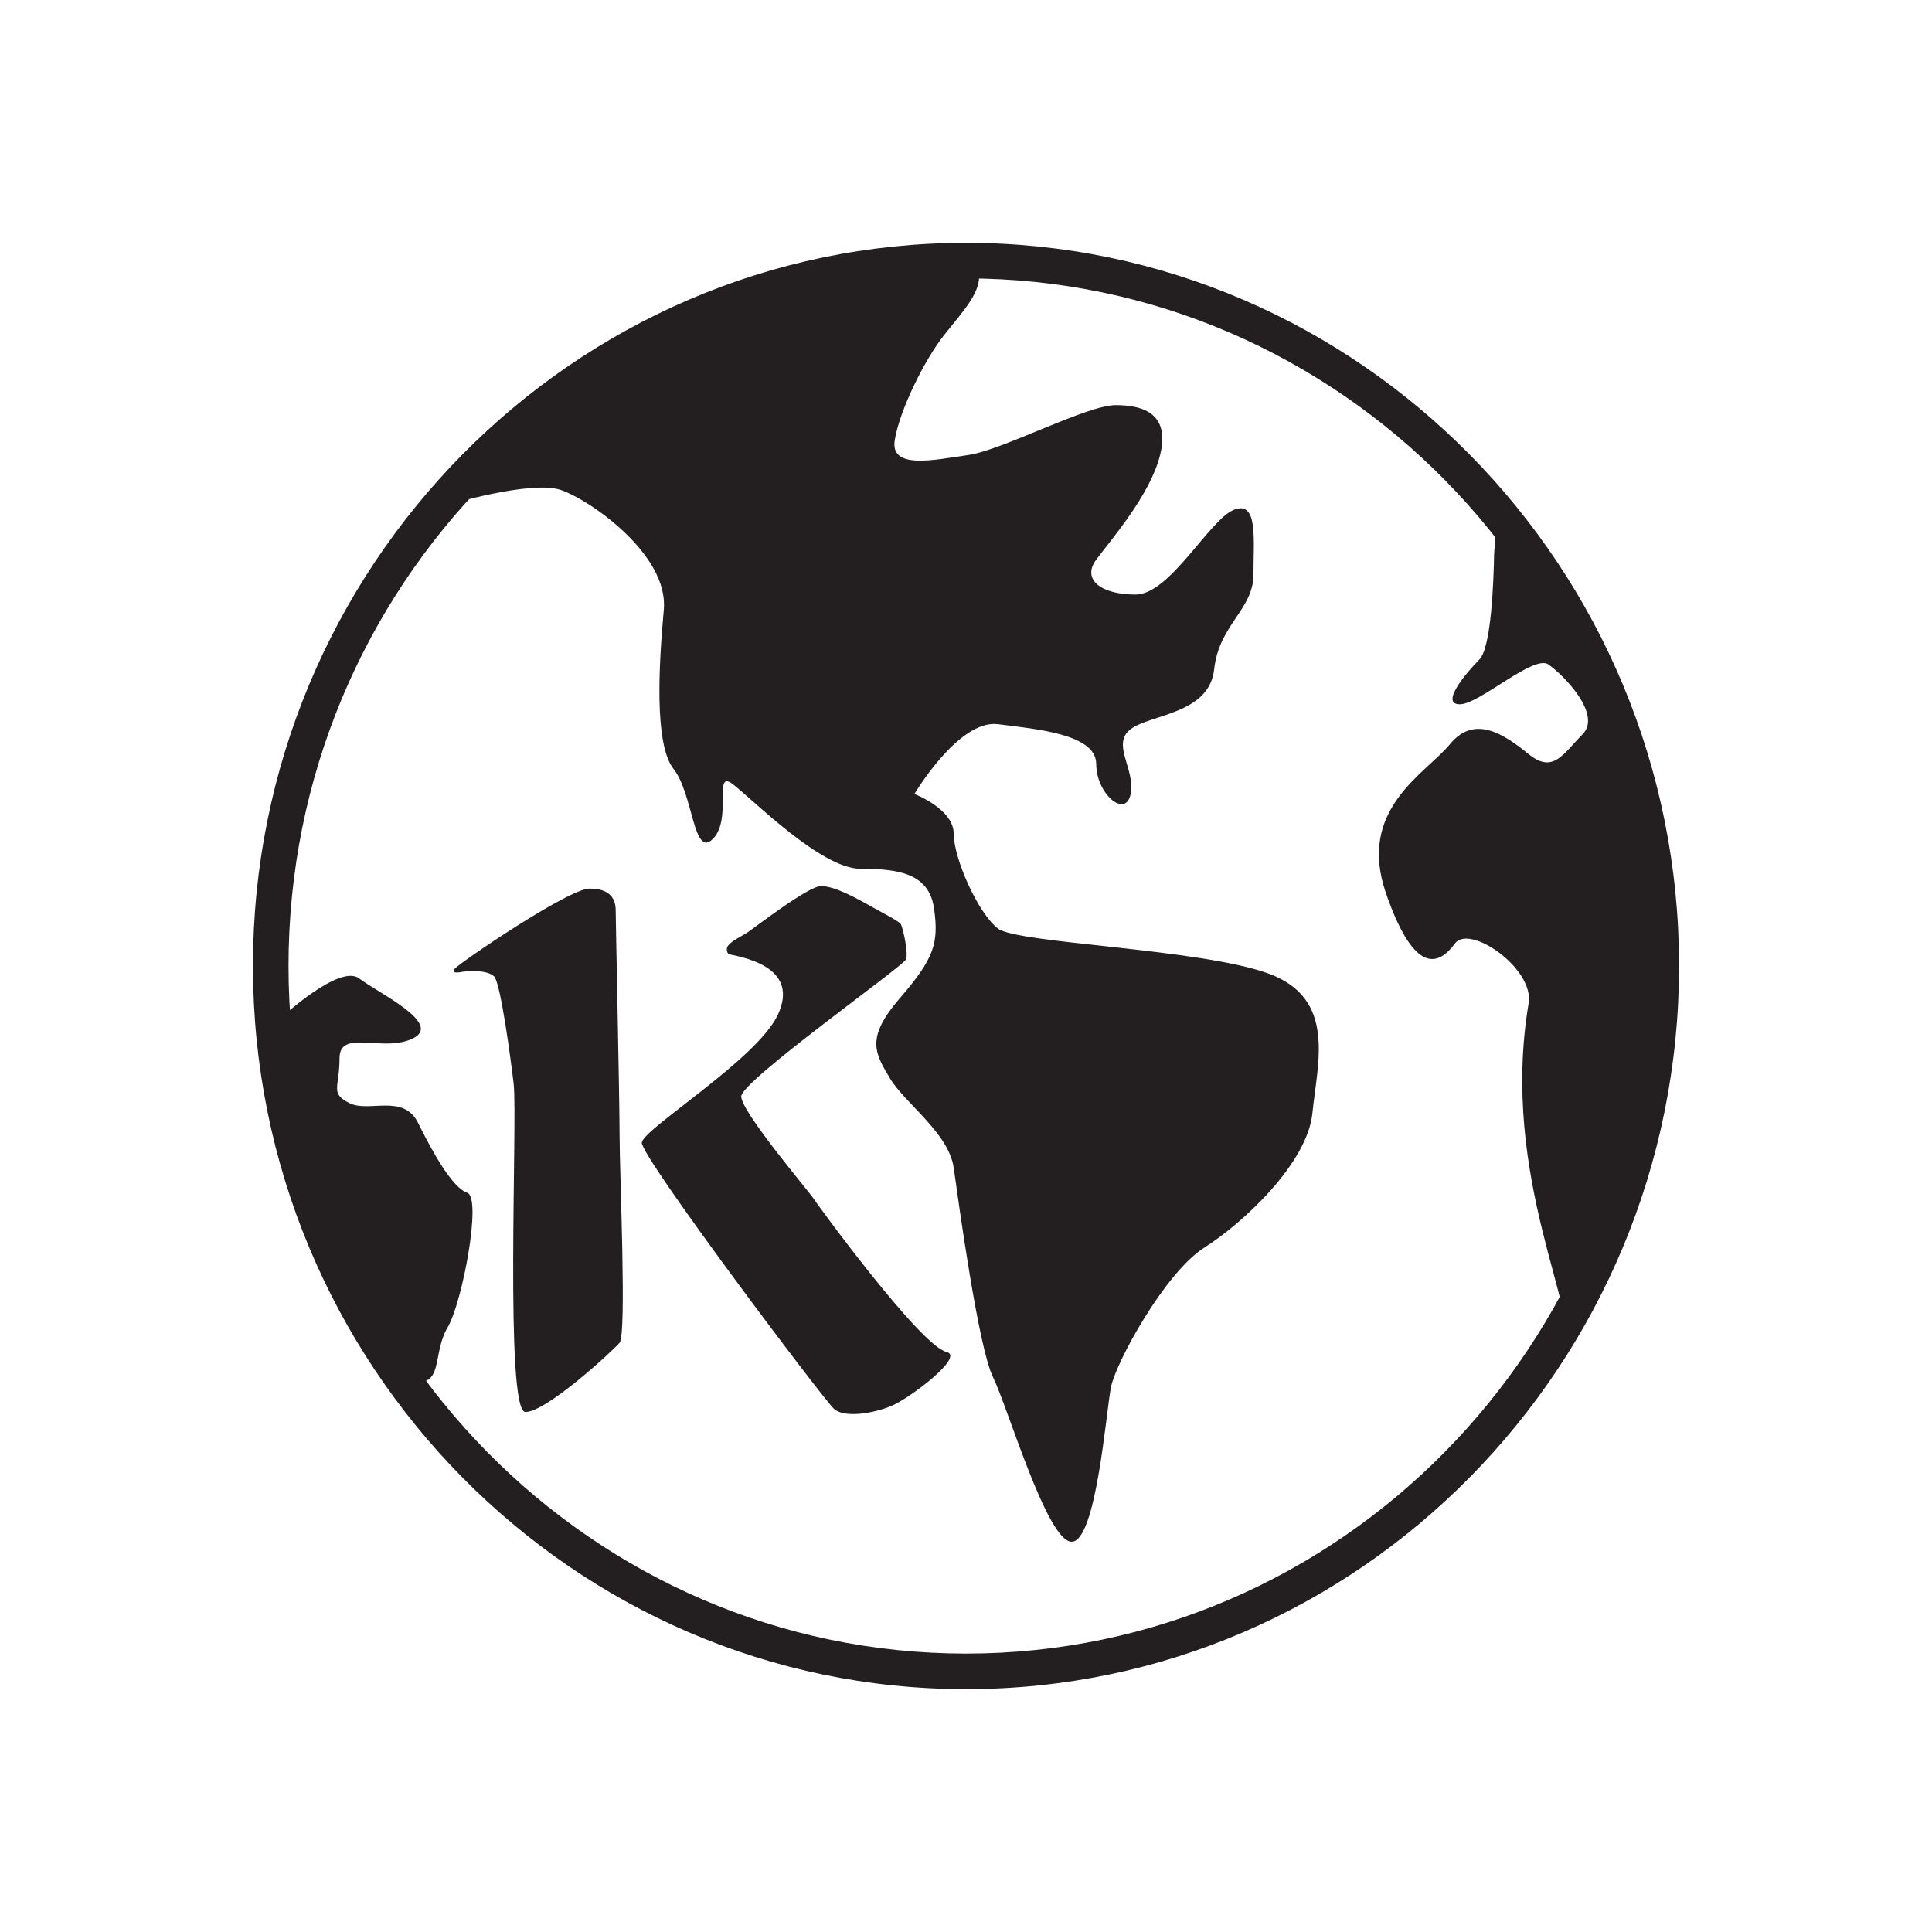 <?xml version="1.0" encoding="utf-8"?>
<!-- Generator: Adobe Illustrator 27.5.0, SVG Export Plug-In . SVG Version: 6.00 Build 0)  -->
<svg version="1.1" id="Layer_1" xmlns="http://www.w3.org/2000/svg" xmlns:xlink="http://www.w3.org/1999/xlink" x="0px" y="0px"
	 viewBox="0 0 1920 1920" style="enable-background:new 0 0 1920 1920;" xml:space="preserve">
<style type="text/css">
	.st0{display:none;}
	.st1{display:inline;}
	.st2{fill:#FFFFFF;stroke:#231F20;stroke-width:17;stroke-miterlimit:10;}
	.st3{fill:#231F20;}
</style>
<g id="BLACK" class="st0">
	<g class="st1">
		<g>
			<circle class="st2" cx="960" cy="960" r="723.83"/>
			<path class="st3" d="M845.57,722.95c0,0,71.79-42.62,153.67-26.92s212,107.68,271.44,223.21c0,0,106.55,2.92,111.04,43.52
				c4.49,40.61-66.17,85.47-120.01,76.5c0,0,2.23-14.6,32.52-22.44s37.01-47.11,37.01-47.11s-35.88-20.19-84.11-1.12
				c0,0-61.69-116.65-158.15-178.34s-135.73-71.79-243.41-60.57L845.57,722.95L845.57,722.95z"/>
			<path class="st3" d="M1007.1,1033.64c0,0,114.41,181.71,231.06,181.71s115.53-65.07,115.53-65.07s0.51,32.74,14.58,65.07
				c23.47,53.85,75.43,114.82,158.15,81.87c0,0,1.95-2.32,1.95-5.93c0-3.61-1.95-5.27-1.95-5.27s-93.81-17.94-144.49-167.13
				c0,0-10.29-41.5-17.03-35.89c-6.73,5.61-58.32,108.69-139.08,86.88c-80.76-21.82-178.35-93.61-203.02-136.23
				C1022.79,1033.64,994.94,1015.69,1007.1,1033.64z"/>
			<path class="st3" d="M1346.97,1209.03c0,0-2.77,53.2,10.08,81.64c12.84,28.41,45.86,48.59,45.86,48.59s-3.49,5.7-9.62,5.79
				c-20.39,0.3-66.16-5.27-79.33-55.31c-16.26-61.76,19.17-84.66,19.17-84.66S1347.21,1196.27,1346.97,1209.03z"/>
			<path class="st3" d="M425.31,1031.13c0,0,210-71.53,333.81,38.52c0,0,13.77,1.83,9.18-11.01
				c-4.59-12.83-39.44-84.37-142.15-93.54s-179.22,22.35-205.43,55.3C415.32,1027.19,415.92,1034.03,425.31,1031.13z"/>
			<path class="st3" d="M304.73,911.5c0,0,24.99-12.77,76.61-13.88c51.63-1.11,86.05,6.94,86.05,6.94s21.1,1.39,0-14.16
				c-21.1-15.54-77.73-42.19-123.8-29.98s-47.42,40.88-47.42,40.88S296.07,914.93,304.73,911.5z"/>
			<path class="st3" d="M647.79,970.91c0,0-34.45-9.92-64.73-51.68c-30.27-41.76-29.23-85.61-29.23-85.61s-85.61-13.05-109.62-68.38
				s-24.01-88.22,39.15-101.27c63.16-13.04,101.25-9.39,134.13,10.96l2.09-39.15c0,0-113.28-38.63-185.31,26.1
				s-15.66,154.51,37.06,184.79c13.91,7.98,36.48,7.04,47.5,19.8c0,0,41.91,93.88,64.2,102.34
				C613.32,980.3,647.79,970.91,647.79,970.91z"/>
			<path class="st3" d="M425.41,696.86c0,0,35.5,0.01,40.19,6.79c4.11,5.93-27.36,16.67-35.64,25.56c-1.18,1.27-1.89,2.5-1.95,3.67
				C427.5,742.27,425.41,696.86,425.41,696.86z"/>
			<path class="st3" d="M512.19,701.49c0,0,17.79-4.02,40-2.96s34.06,4.02,34.06,4.02s1.27-7.4-1.27-15.87
				c-2.54-8.46-16.41-12.91-35.6-10.58C530.18,678.42,512.61,690.69,512.19,701.49z"/>
			<path class="st3" d="M538.04,624.46c0,0,57.84-63.78,105.53-82.12c47.7-18.34,108.21-10.09,110.05,0
				c1.84,10.09-0.9,11.01-15.58,9.17s-93.94,0.74-129.31,63.28l4.58,27.51L538.04,624.46z"/>
			<path class="st3" d="M617.5,674.94c0,0,2.87,3.05,8.78,0.54c5.91-2.5,44.74-37.87,76.81-51.13s60.47-21.97,66.38-14.94
				c5.91,7.03-9.83,43.32-49.78,73.13c-39.95,29.82-67.51,44.72-67.51,44.72s11.24,2.53,26.44,0s88.04-52.03,113.64-87.19
				c25.6-35.16,16.87-62.16,13.22-68.07c-3.65-5.91-45.21-13.34-185.89,63.79C619.58,635.79,609.26,641.74,617.5,674.94z"/>
			<path class="st3" d="M562.01,1221.46c0,0,326.22,311.14,720.97,98.7c0,0-360.48,142.55-651.06-124.74L562.01,1221.46z"/>
			<polygon class="st3" points="560.03,1062.35 567.16,1109.24 612.24,1122.68 570.15,1144.3 571.01,1191 537.74,1157.97 
				493.29,1172.88 514.71,1131.37 486.5,1093.37 532.89,1101.25 			"/>
			<path class="st3" d="M1482.48,818.48c0,0-214.31-396.61-655.35-316.32c0,0,386.87-24.37,580.81,319.52L1482.48,818.48z"/>
			<polygon class="st3" points="1435.27,970.45 1442.96,923.64 1404.22,896.95 1450.93,889.37 1464.52,844.69 1485.98,886.36 
				1532.86,885.9 1499.68,918.77 1514.78,963.63 1473.09,941.82 			"/>
			<g>
				<path class="st3" d="M1438.3,531.83c6.52,6.38,9.78,14.19,9.78,23.45c0,9.23-3.26,17.03-9.76,23.41
					c-6.5,6.38-14.48,9.56-23.94,9.56c-9.43,0-17.39-3.19-23.9-9.56c-6.51-6.38-9.76-14.18-9.76-23.41c0-9.25,3.26-17.07,9.78-23.45
					s14.48-9.56,23.88-9.56C1423.8,522.27,1431.77,525.46,1438.3,531.83z M1433.53,535.81c-5.2-5.3-11.59-7.95-19.15-7.95
					c-7.54,0-13.91,2.65-19.11,7.95s-7.8,11.79-7.8,19.47s2.6,14.17,7.8,19.45c5.2,5.29,11.57,7.93,19.11,7.93
					s13.91-2.64,19.13-7.93c5.21-5.29,7.82-11.77,7.82-19.45S1438.73,541.11,1433.53,535.81z M1399.8,536.2h3.01h12.25
					c4.13,0,7.36,0.91,9.69,2.73c2.34,1.82,3.51,4.35,3.51,7.59c0,3.53-1.18,6.29-3.53,8.3c-1.75,1.49-4,2.42-6.75,2.79l10.96,16.72
					h-3.45H1422l-9.84-16.51l-6.36,0.04v16.46h-3.01h-3.01V536.2H1399.8z M1405.82,552.79h8.13c2.8,0,4.86-0.5,6.16-1.5
					c1.31-1,1.96-2.58,1.96-4.73c0-1.89-0.65-3.28-1.96-4.17c-1.3-0.89-3.36-1.33-6.16-1.33h-8.13V552.79z"/>
			</g>
		</g>
	</g>
</g>
<g>
	<g>
		<path class="st3" d="M960.01,1678.66c-390.74,0-708.63-322.39-708.63-718.67c0-396.27,317.89-718.66,708.63-718.66
			c390.73,0,708.62,322.39,708.62,718.66C1668.62,1356.27,1350.74,1678.66,960.01,1678.66z M960.01,276.68
			c-371.26,0-673.29,306.53-673.29,683.31c0,376.79,302.04,683.32,673.29,683.32c371.24,0,673.27-306.54,673.27-683.32
			C1633.28,583.21,1331.25,276.68,960.01,276.68z"/>
		<path class="st3" d="M444.83,501.74c0,0,83.02-24.78,112.32-14.87c29.3,9.9,107.43,64.4,102.54,118.89
			c-4.89,54.5-9.77,133.75,9.76,158.53c19.54,24.77,19.53,89.18,39.07,69.35c19.53-19.82,0-69.35,19.53-54.49
			c19.54,14.86,87.9,84.22,126.96,84.22c39.06,0,68.36,4.96,73.25,39.63c4.88,34.68,0,49.56-34.18,89.18
			c-34.18,39.62-24.42,54.49-9.76,79.26c14.64,24.77,58.59,54.5,63.47,89.17c4.89,34.67,24.42,178.34,39.06,208.06
			c14.65,29.72,53.73,163.48,78.14,163.48c24.41,0,34.17-128.8,39.06-153.57c4.89-24.78,53.73-113.96,92.79-138.72
			c39.06-24.76,102.54-84.22,107.42-133.76c4.87-49.54,24.42-113.93-43.94-138.7c-68.37-24.78-249.02-29.73-268.56-44.59
			c-19.54-14.86-43.96-69.35-43.96-94.13c0-24.76-39.06-39.62-39.06-39.62s43.96-74.32,83.02-69.37
			c39.06,4.96,97.65,9.92,97.65,39.64c0,29.72,29.31,54.49,34.2,29.72c4.87-24.77-19.54-49.55,0-64.41
			c19.52-14.86,78.11-14.86,82.99-59.45c4.89-44.59,39.06-59.46,39.06-94.13c0-34.67,4.89-74.31-19.52-64.4
			c-24.42,9.9-63.49,84.21-97.66,84.21c-34.18,0-53.72-14.87-39.07-34.68c14.65-19.81,53.73-64.4,63.49-104.03
			c9.75-39.63-14.65-49.54-43.95-49.54c-29.29,0-112.31,44.58-146.49,49.54c-34.18,4.96-78.13,14.86-73.25-14.86
			c4.88-29.72,29.3-79.27,48.83-104.04c19.52-24.76,39.06-44.57,34.18-64.4C967.32,249.08,571.8,254.04,444.83,501.74"/>
		<path class="st3" d="M1489.81,496.77c0,0-4.89,48.35-5,54.5c-0.44,25.48-2.73,92.07-14.54,104.04
			c-14.65,14.87-39.05,44.59-19.53,44.59c19.53,0,73.26-49.55,87.9-39.64c14.65,9.92,53.71,49.55,34.18,69.36
			c-19.53,19.81-29.28,39.62-53.7,19.81c-24.42-19.81-53.74-39.63-78.14-9.91c-24.4,29.72-92.78,64.41-63.47,148.62
			c29.3,84.21,53.72,69.36,68.37,49.54c14.65-19.82,79.09,24.92,73.25,59.45c-29.3,173.4,53.7,312.11,34.17,341.82
			c-19.52,29.72,123.85-168.57,97.66-480.54C1631.42,625.59,1489.81,496.77,1489.81,496.77"/>
		<path class="st3" d="M278.82,1011.99c0,0,58.59-54.5,78.12-39.64c19.54,14.86,83.02,44.59,53.72,59.45
			c-29.3,14.86-73.24-9.89-73.24,19.83c0,29.72-9.77,34.69,9.76,44.59c19.54,9.9,53.71-9.91,68.36,19.81
			c14.65,29.72,34.18,64.41,48.84,69.36c14.65,4.94-4.89,109-19.54,133.76c-14.65,24.75-4.88,54.49-29.3,54.49
			c-24.41,0-151.38-178.35-146.49-361.64"/>
		<path class="st3" d="M459.8,965.69c0,0-12.99,3.04-7.8-3.06c5.21-6.13,113.07-79.57,133.86-79.57c20.79,0,25.99,10.7,25.99,21.42
			c0,10.7,3.89,188.17,3.89,224.89c0,36.74,7.16,196.59,0,205.02c-7.14,8.42-72.77,68.85-93.55,68.85
			c-20.8,0-7.8-292.23-11.7-325.89c-2.64-22.72-13-100.97-19.5-107.08C482.88,962.62,459.8,965.69,459.8,965.69"/>
		<path class="st3" d="M723.96,948.26c0,0-3.8-4.5,0.06-9.03c3.86-4.56,12.08-8.39,17.89-11.98c6.66-4.15,61.04-46.69,74.03-46.69
			c12.99,0,33.09,10.83,50.52,20.65c8.07,4.55,26.85,14.23,28.7,17.03c1.84,2.8,7.84,28.34,5.19,35.19
			c-2.66,6.85-163.73,120.86-163.73,136.17s67.57,94.86,71.47,100.97c3.89,6.12,106.57,146.88,132.55,153.01
			c18.56,4.37-36.39,45.89-54.58,53.54c-18.21,7.63-46.79,12.25-57.19,3.06c-10.39-9.17-192.33-250.91-191.02-264.66
			c1.3-13.79,114.34-82.63,135.13-127C793.78,964.14,746.11,952.42,723.96,948.26"/>
	</g>
</g>
</svg>
